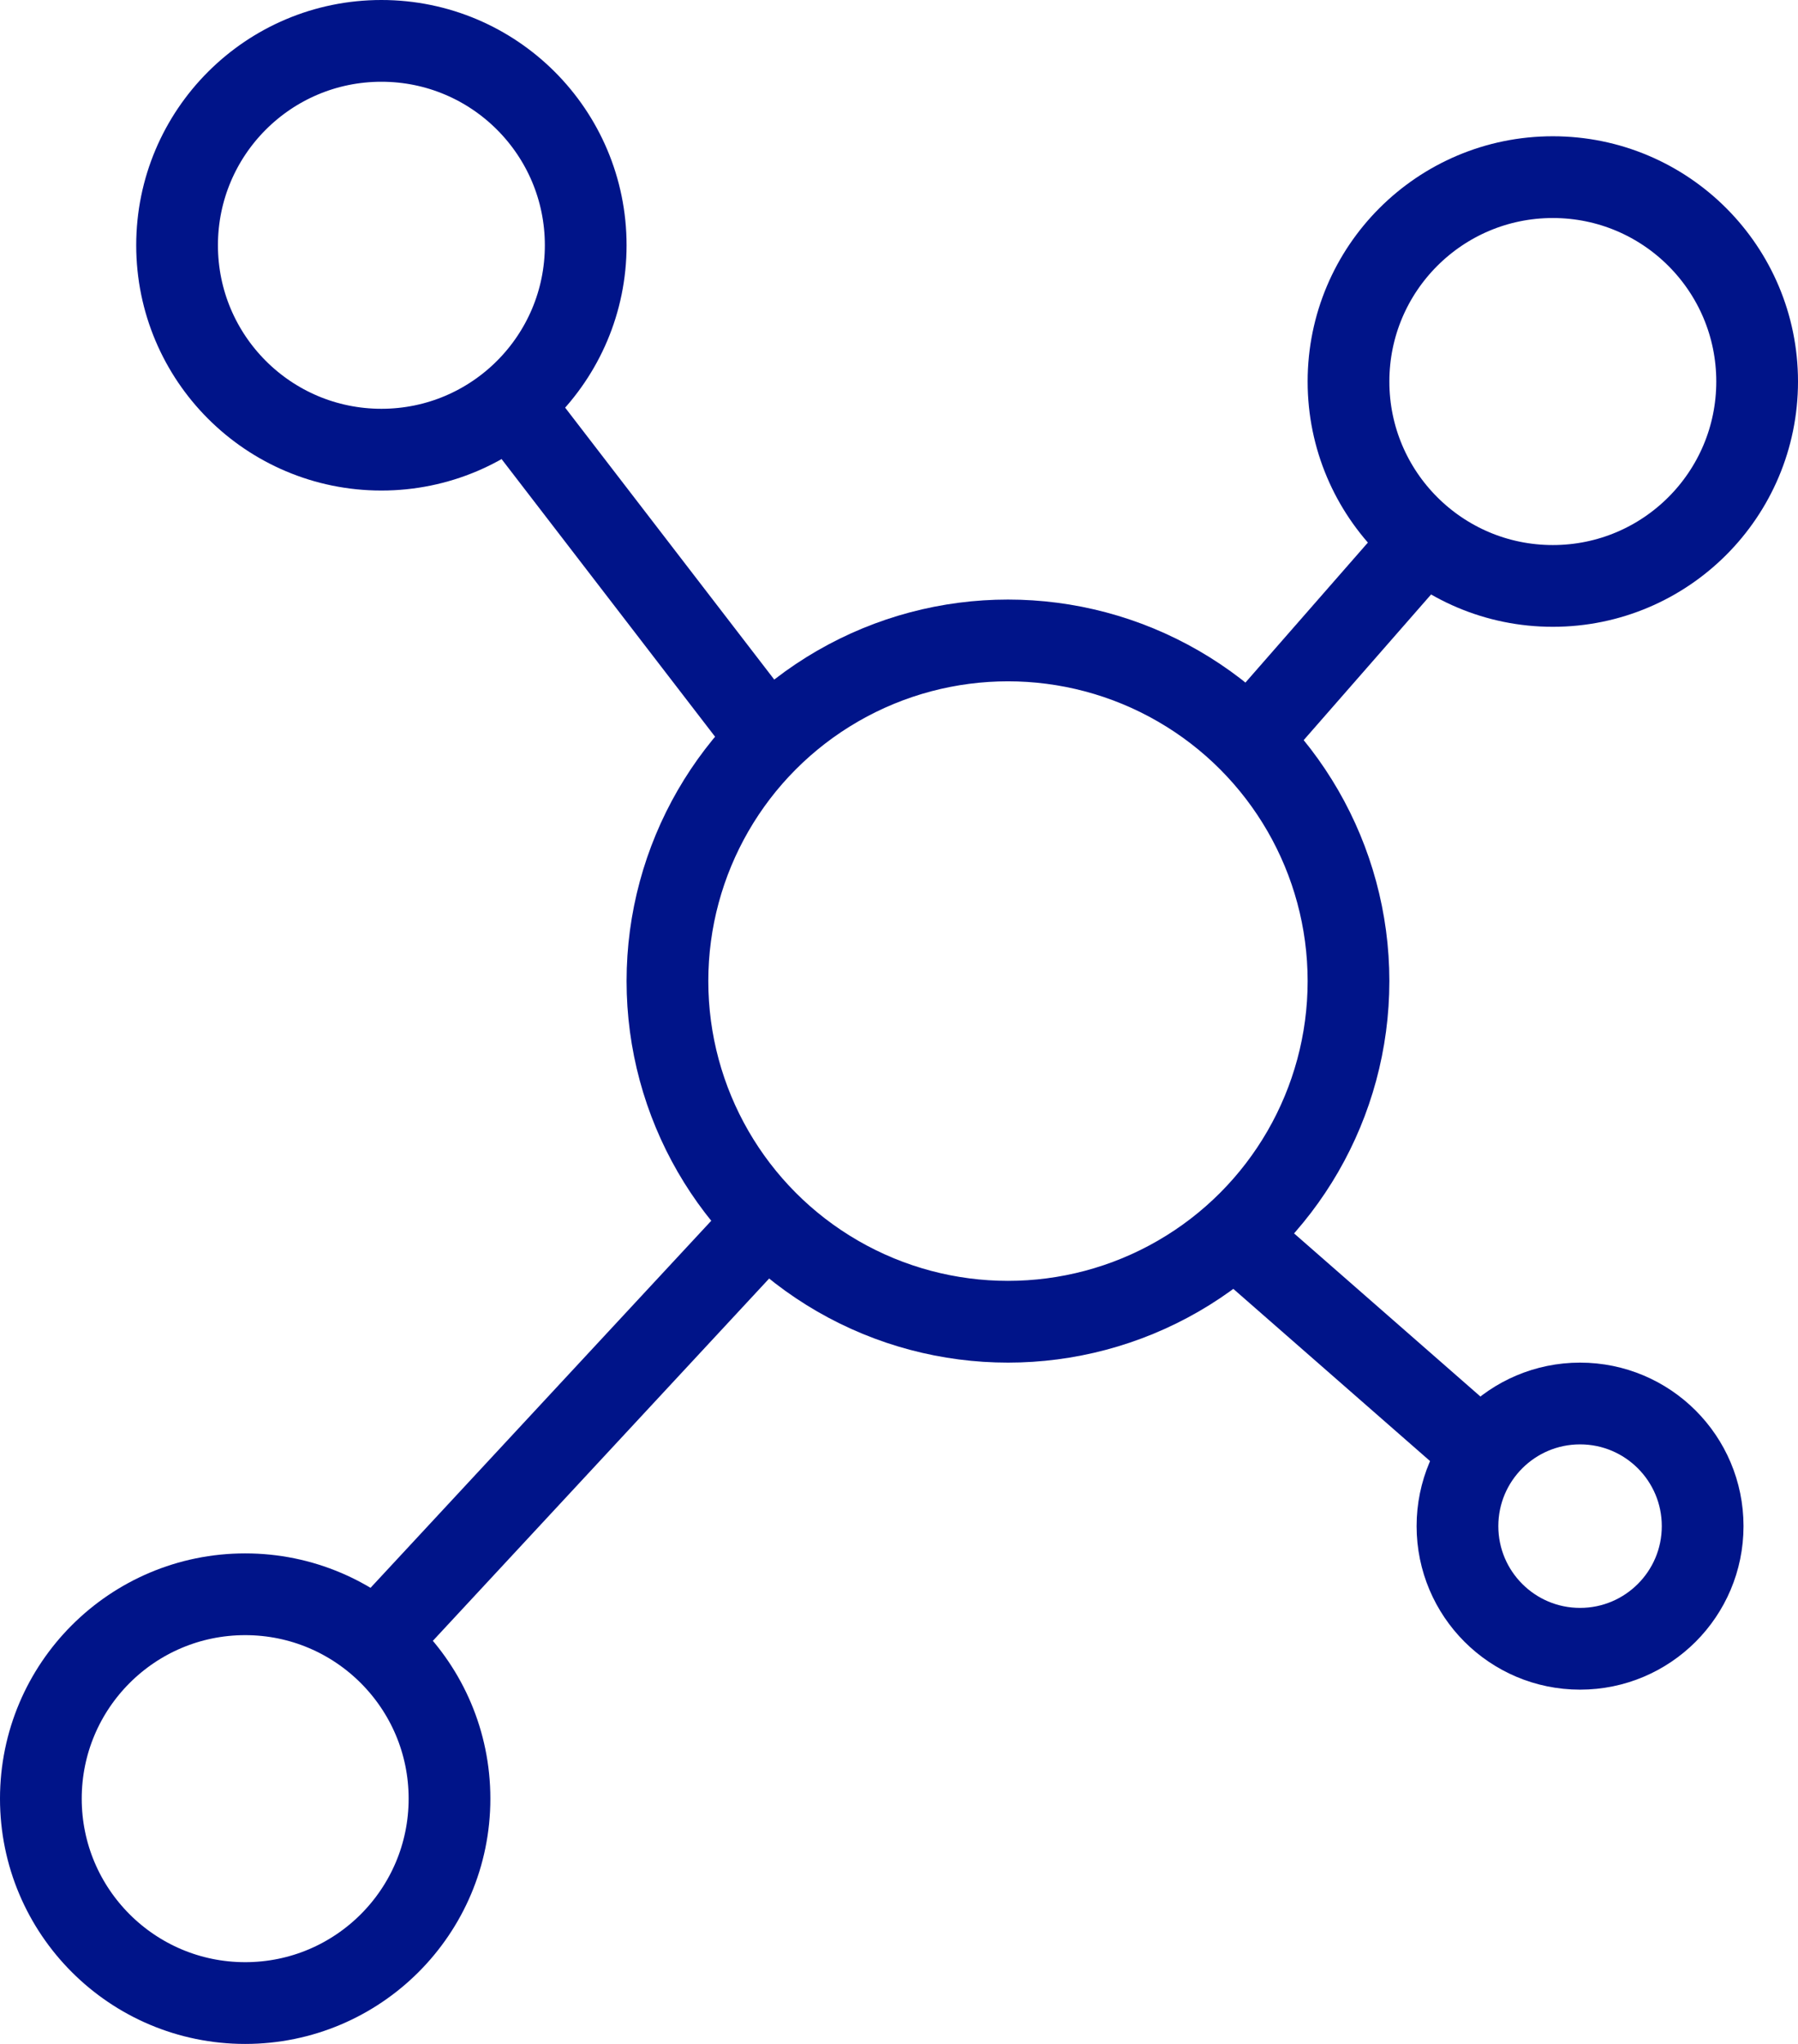 <?xml version="1.0" encoding="UTF-8"?>
<svg xmlns="http://www.w3.org/2000/svg" width="66" height="75" viewBox="0 0 66 75">
  <g id="ico_hub" transform="translate(-233 -1559)">
    <g id="Ellipse_104" data-name="Ellipse 104" transform="translate(281 1564)" fill="none" stroke="#001489" stroke-width="3">
      <circle cx="9" cy="9" r="9" stroke="none"></circle>
      <circle cx="9" cy="9" r="7.5" fill="none"></circle>
    </g>
    <g id="Ellipse_105" data-name="Ellipse 105" transform="translate(238 1559)" fill="none" stroke="#001489" stroke-width="3">
      <circle cx="9" cy="9" r="9" stroke="none"></circle>
      <circle cx="9" cy="9" r="7.5" fill="none"></circle>
    </g>
    <g id="Ellipse_106" data-name="Ellipse 106" transform="translate(233 1616)" fill="none" stroke="#001489" stroke-width="3">
      <circle cx="9" cy="9" r="9" stroke="none"></circle>
      <circle cx="9" cy="9" r="7.5" fill="none"></circle>
    </g>
    <g id="Ellipse_107" data-name="Ellipse 107" transform="translate(285 1609)" fill="none" stroke="#001489" stroke-width="3">
      <circle cx="6" cy="6" r="6" stroke="none"></circle>
      <circle cx="6" cy="6" r="4.5" fill="none"></circle>
    </g>
    <g id="Ellipse_108" data-name="Ellipse 108" transform="translate(256 1581)" fill="none" stroke="#001489" stroke-width="3">
      <circle cx="14" cy="14" r="14" stroke="none"></circle>
      <circle cx="14" cy="14" r="12.5" fill="none"></circle>
    </g>
    <line id="Linie_10" data-name="Linie 10" x2="10" y2="13" transform="translate(251.5 1573.5)" fill="none" stroke="#001489" stroke-width="3"></line>
    <line id="Linie_11" data-name="Linie 11" y1="14" x2="13" transform="translate(247.5 1604.5)" fill="none" stroke="#001489" stroke-width="3"></line>
    <line id="Linie_12" data-name="Linie 12" y1="8" x2="7" transform="translate(279 1578)" fill="none" stroke="#001489" stroke-width="3"></line>
    <line id="Linie_13" data-name="Linie 13" x2="8" y2="7" transform="translate(278.5 1604.5)" fill="none" stroke="#001489" stroke-width="3"></line>
  </g>
</svg>
